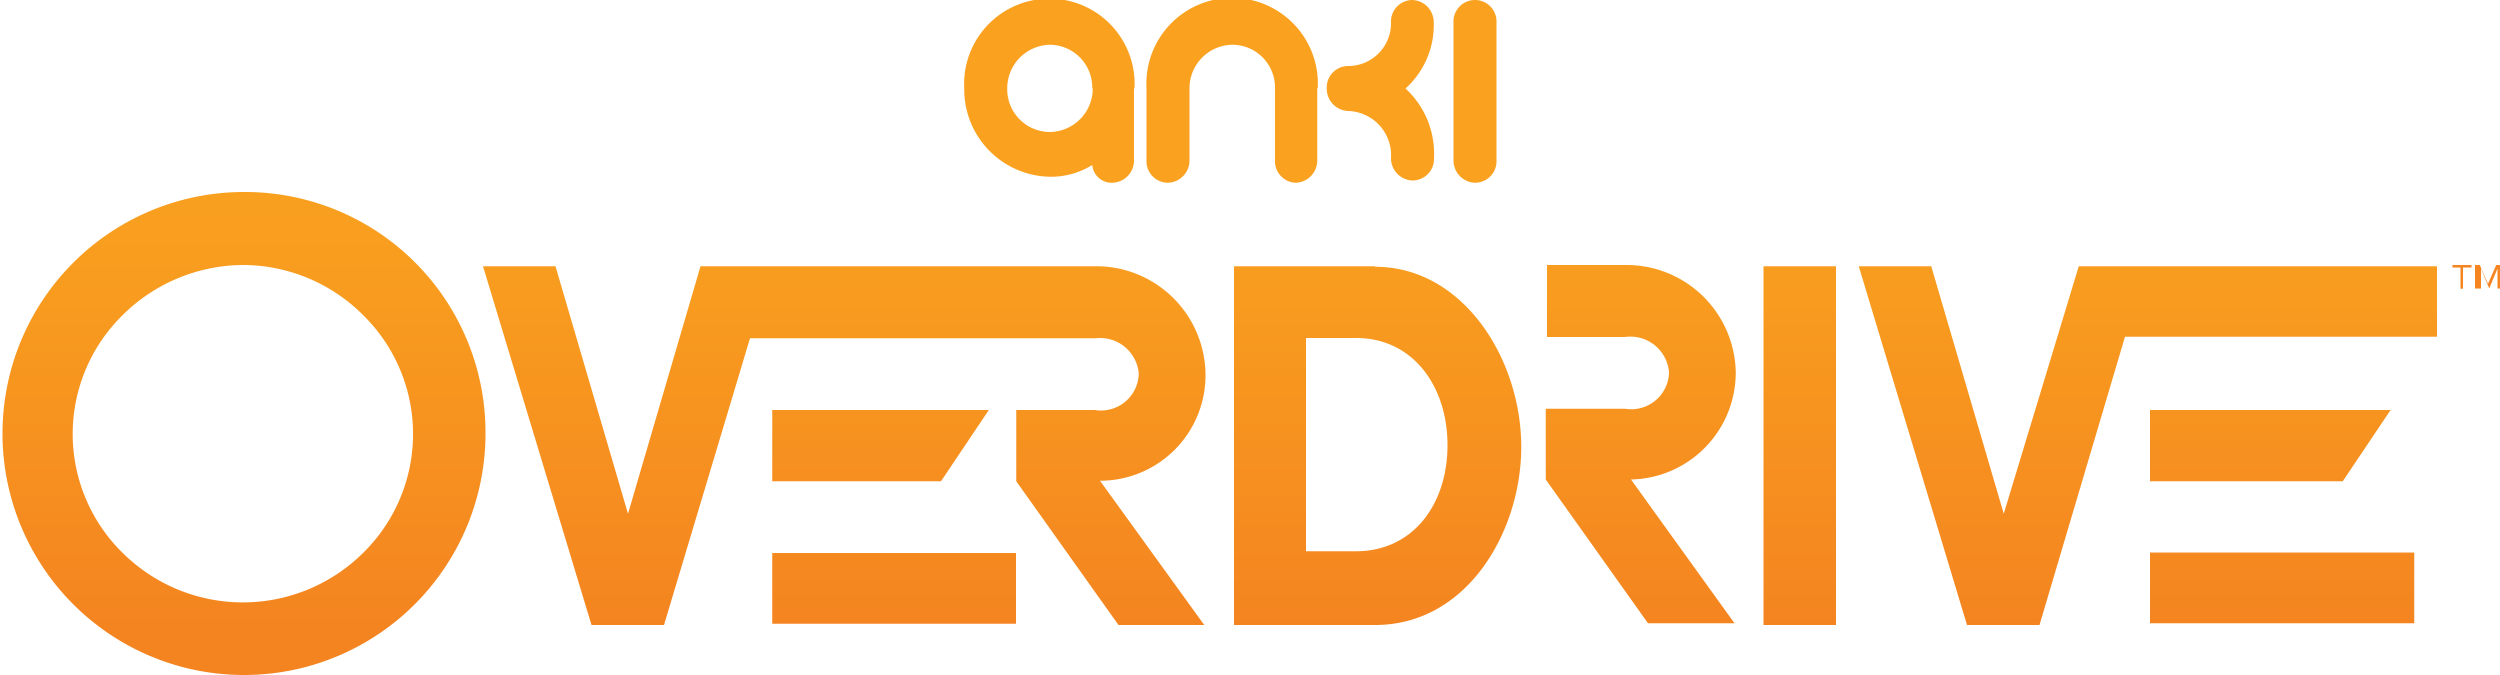 <svg data-name="Layer 1" xmlns="http://www.w3.org/2000/svg" viewBox="0 0 100 27">
    <defs>
        <linearGradient id="overdrive-gradient-mobile" x1="-423.88" y1="280.3" x2="-423.88" y2="281.27" gradientTransform="matrix(98.87 0 0 -19.8 41957.78 5574.95)" gradientUnits="userSpaceOnUse">
            <stop offset="0" stop-color="#f48420"/>
            <stop offset=".13" stop-color="#f58920"/>
            <stop offset=".67" stop-color="#f89b1f"/>
            <stop offset="1" stop-color="#faa21f"/>
        </linearGradient>
    </defs>
    <title>
        overdrive-mobile
    </title>
    <path d="M70.54 25h2.9V10.65h-2.9V25zm-31-8.58l-1.9 2.83h-6.75V16.4h8.66zm-8.66 5.7h9.76v2.83h-9.75V22.1zm64.73-5.7l-1.9 2.83H86V16.4h9.66zM86 22.1h10.57v2.83H86V22.1zM55 10.65h-5.64V25H55c3.71 0 5.85-3.77 5.85-7.12 0-3.53-2.33-7.21-5.85-7.21zm-.76 11.4h-2v-8.53h2c2.28 0 3.66 1.93 3.66 4.29s-1.38 4.24-3.66 4.24zM44 19.23L48.17 25h-3.43l-4.09-5.75V16.4h3.14a1.51 1.51 0 0 0 1.76-1.46 1.55 1.55 0 0 0-1.71-1.41H30L26.56 25h-2.9l-4.34-14.35h2.9l2.9 9.9 2.9-9.9h15.77a4.37 4.37 0 0 1 4.43 4.29A4.22 4.22 0 0 1 44 19.23zm17.88-8.63H65a4.37 4.37 0 0 1 4.43 4.29 4.28 4.28 0 0 1-4.19 4.29l4.14 5.75h-3.46l-4.09-5.75v-2.83H65a1.51 1.51 0 0 0 1.76-1.46A1.55 1.55 0 0 0 65 13.48h-3.12V10.6zm35.6 0v2.87H85L81.58 25h-2.9l-4.33-14.35h2.9l2.9 9.9 3-9.9h14.33zm-87.77 0a6.81 6.81 0 0 1 4.81 2 6.66 6.66 0 0 1 0 9.52 6.83 6.83 0 0 1-9.61 0 6.66 6.66 0 0 1 0-9.52 6.89 6.89 0 0 1 4.81-2zm0-2.92a9.66 9.66 0 1 0 9.71 9.66 9.62 9.62 0 0 0-9.71-9.66z" fill="url(#overdrive-gradient-mobile)"/>
    <path d="M52.69 3.53v2.88a.89.89 0 0 1-.86.9.86.86 0 0 1-.83-.9V3.53a1.71 1.71 0 0 0-1.71-1.74 1.74 1.74 0 0 0-1.71 1.74v2.88a.89.89 0 0 1-.86.9.86.86 0 0 1-.86-.9V3.53a3.43 3.43 0 1 1 6.85 0zm-7.33 0v2.88a.89.89 0 0 1-.86.9.78.78 0 0 1-.81-.71 3.13 3.13 0 0 1-1.69.47 3.49 3.49 0 0 1-3.43-3.53 3.41 3.41 0 1 1 6.81 0zm-1.67 0A1.71 1.71 0 0 0 42 1.79a1.74 1.74 0 0 0-1.71 1.74A1.71 1.71 0 0 0 42 5.28a1.74 1.74 0 0 0 1.71-1.74zM57.35.9a.89.89 0 0 0-.85-.9.86.86 0 0 0-.86.9 1.71 1.71 0 0 1-1.71 1.74.86.86 0 0 0-.86.9.89.89 0 0 0 .86.9 1.77 1.77 0 0 1 1.71 1.88.89.89 0 0 0 .86.9.86.86 0 0 0 .86-.9 3.54 3.54 0 0 0-1.14-2.78A3.41 3.41 0 0 0 57.35.9zM59 0a.86.86 0 0 0-.86.9v5.51a.89.89 0 0 0 .86.9.86.86 0 0 0 .86-.9V.9A.86.86 0 0 0 59 0z" fill="#faa220"/>
    <g fill="#f68521">
        <path d="M98.86 10.7h-.34v.85h-.1v-.85h-.32v-.1h.76v.1zM99 10.6h.19l.33.75.33-.75h.15v.94h-.1v-.8l-.33.8-.33-.8v.8H99v-.94z"/>
    </g>
</svg>
